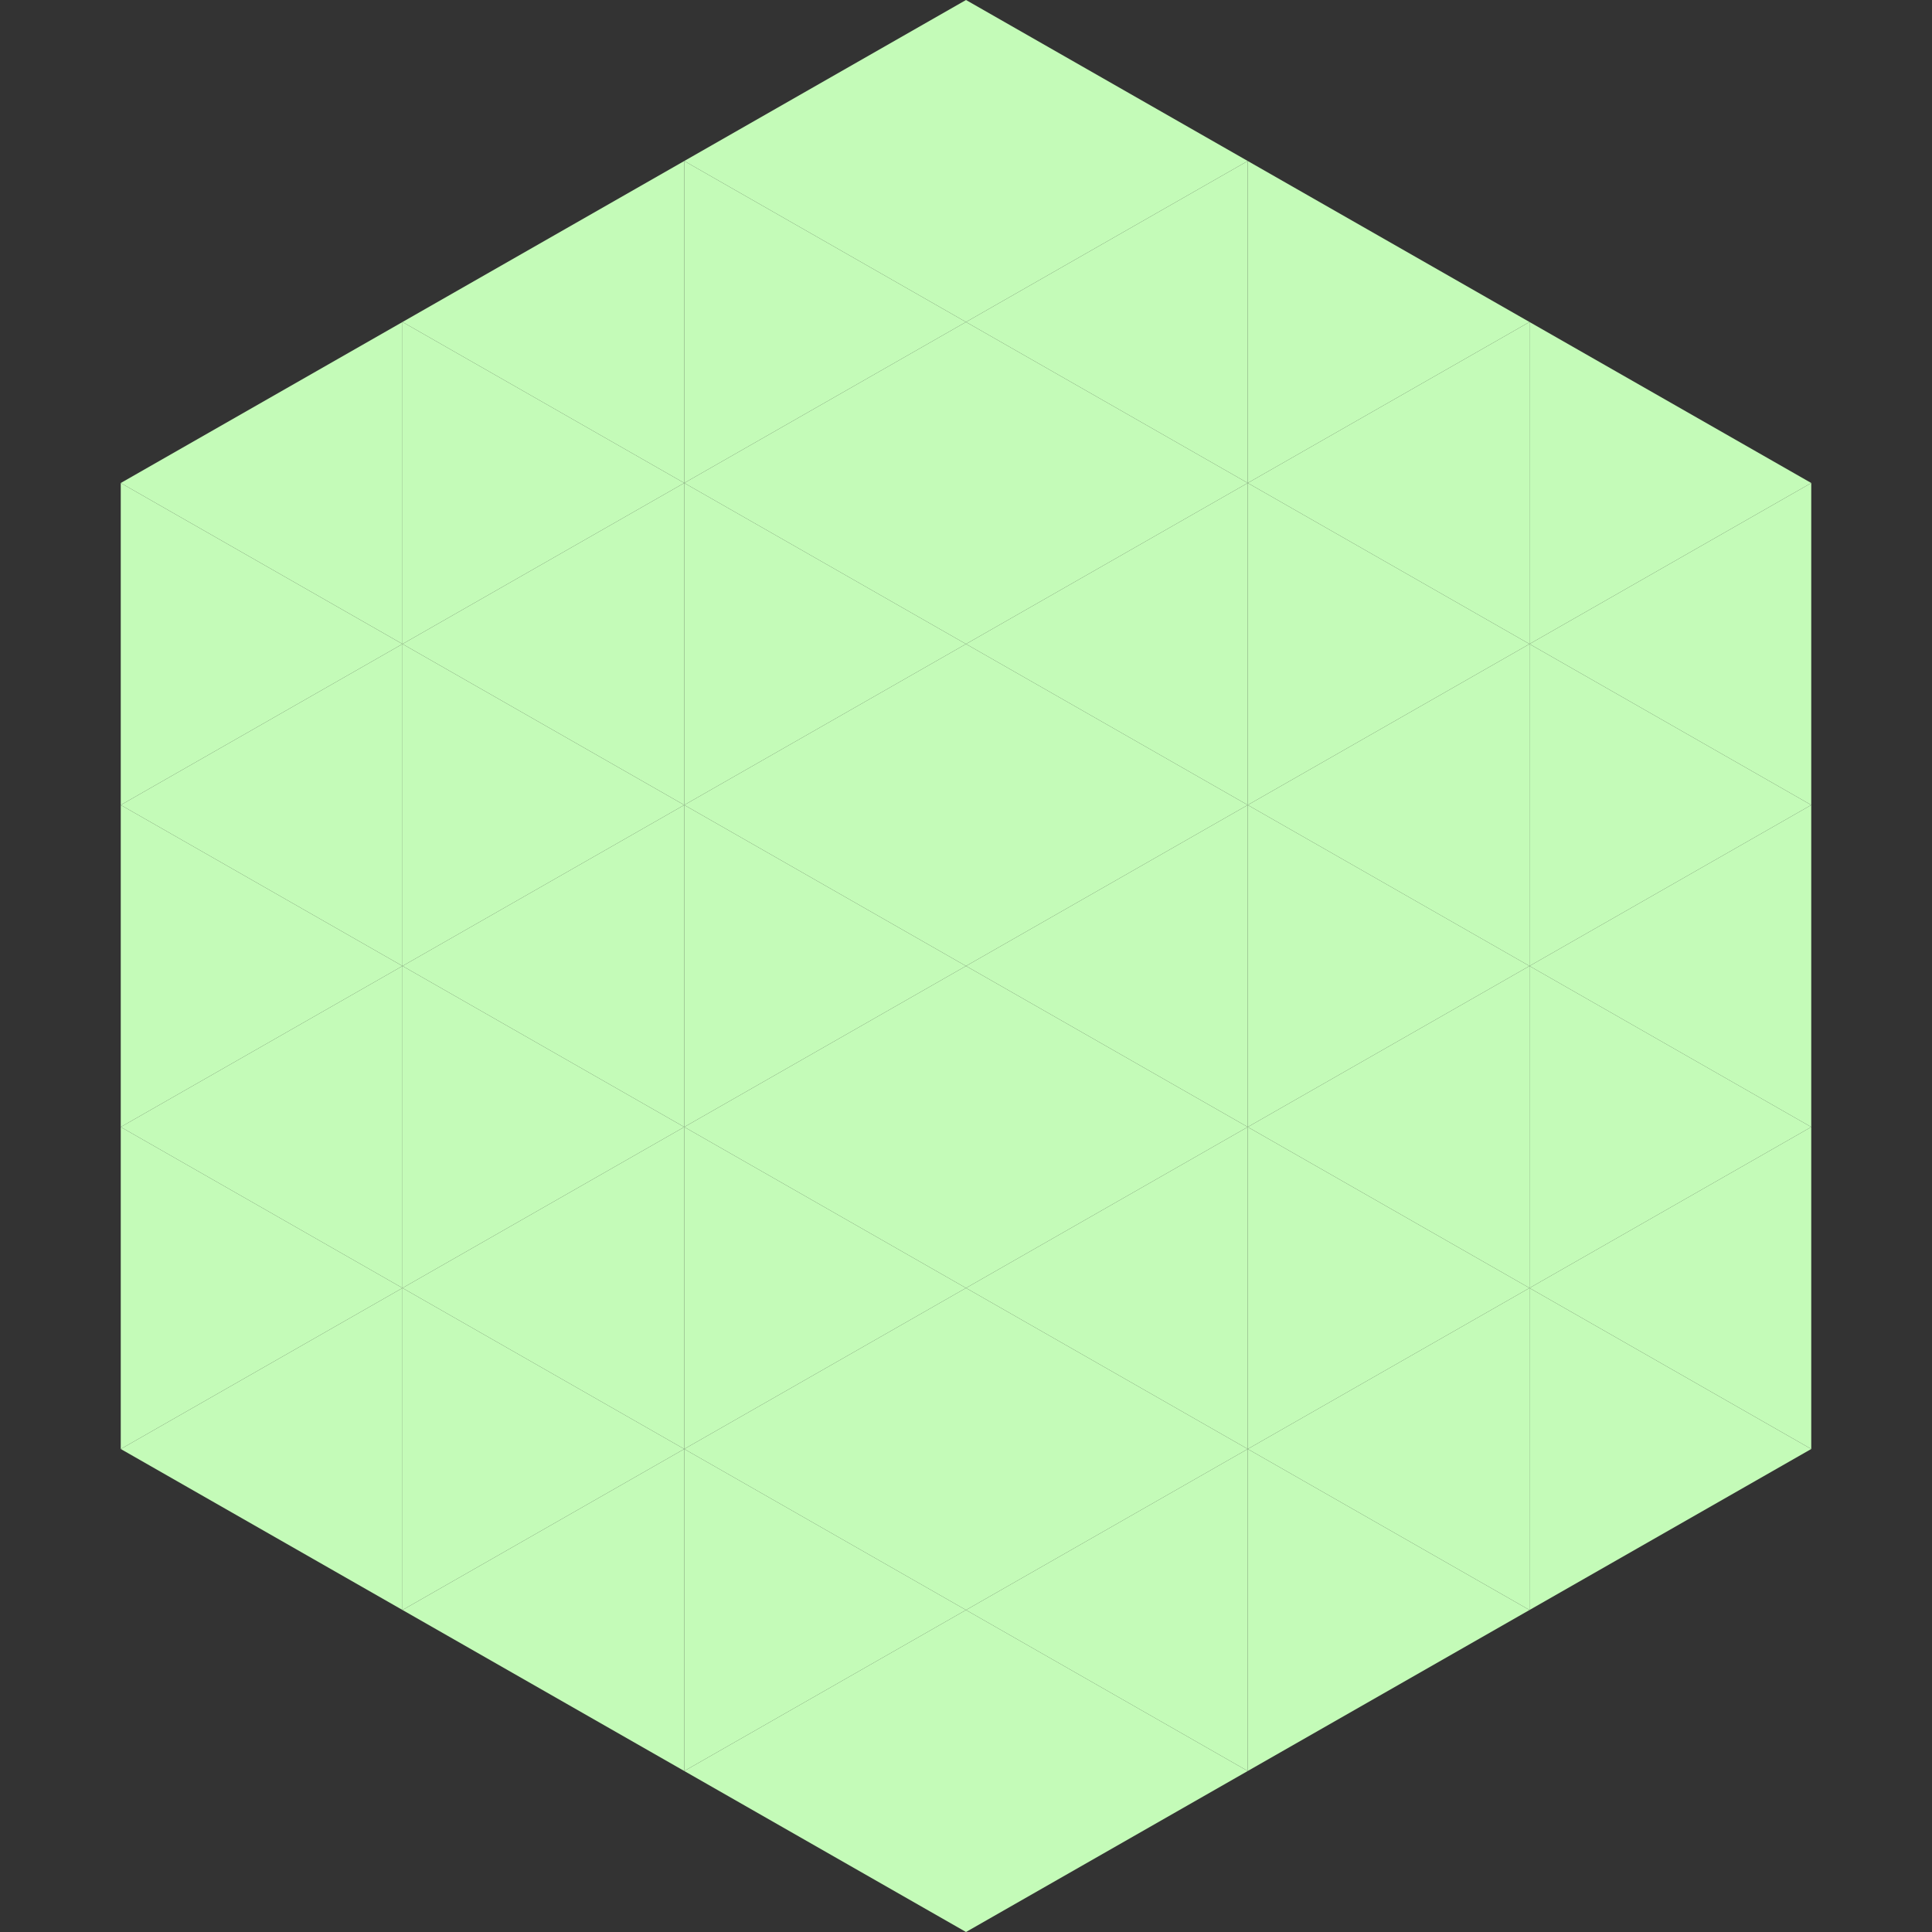 <?xml version="1.0"?>
<!-- Generated by SVGo -->
<svg width="240" height="240"
     xmlns="http://www.w3.org/2000/svg"
     xmlns:xlink="http://www.w3.org/1999/xlink">
<rect width="100%" height="100%" fill="#333333" stroke="none"/>
<polygon points="50,40 15,60 50,80" style="fill:rgb(196,251,184)" />
<polygon points="190,40 225,60 190,80" style="fill:rgb(196,251,184)" />
<polygon points="15,60 50,80 15,100" style="fill:rgb(196,251,184)" />
<polygon points="225,60 190,80 225,100" style="fill:rgb(196,251,184)" />
<polygon points="50,80 15,100 50,120" style="fill:rgb(196,251,184)" />
<polygon points="190,80 225,100 190,120" style="fill:rgb(196,251,184)" />
<polygon points="15,100 50,120 15,140" style="fill:rgb(196,251,184)" />
<polygon points="225,100 190,120 225,140" style="fill:rgb(196,251,184)" />
<polygon points="50,120 15,140 50,160" style="fill:rgb(196,251,184)" />
<polygon points="190,120 225,140 190,160" style="fill:rgb(196,251,184)" />
<polygon points="15,140 50,160 15,180" style="fill:rgb(196,251,184)" />
<polygon points="225,140 190,160 225,180" style="fill:rgb(196,251,184)" />
<polygon points="50,160 15,180 50,200" style="fill:rgb(196,251,184)" />
<polygon points="190,160 225,180 190,200" style="fill:rgb(196,251,184)" />
<polygon points="15,180 50,200 15,220" style="fill:rgb(255,255,255); fill-opacity:0" />
<polygon points="225,180 190,200 225,220" style="fill:rgb(255,255,255); fill-opacity:0" />
<polygon points="50,0 85,20 50,40" style="fill:rgb(255,255,255); fill-opacity:0" />
<polygon points="190,0 155,20 190,40" style="fill:rgb(255,255,255); fill-opacity:0" />
<polygon points="85,20 50,40 85,60" style="fill:rgb(196,251,184)" />
<polygon points="155,20 190,40 155,60" style="fill:rgb(196,251,184)" />
<polygon points="50,40 85,60 50,80" style="fill:rgb(196,251,184)" />
<polygon points="190,40 155,60 190,80" style="fill:rgb(196,251,184)" />
<polygon points="85,60 50,80 85,100" style="fill:rgb(196,251,184)" />
<polygon points="155,60 190,80 155,100" style="fill:rgb(196,251,184)" />
<polygon points="50,80 85,100 50,120" style="fill:rgb(196,251,184)" />
<polygon points="190,80 155,100 190,120" style="fill:rgb(196,251,184)" />
<polygon points="85,100 50,120 85,140" style="fill:rgb(196,251,184)" />
<polygon points="155,100 190,120 155,140" style="fill:rgb(196,251,184)" />
<polygon points="50,120 85,140 50,160" style="fill:rgb(196,251,184)" />
<polygon points="190,120 155,140 190,160" style="fill:rgb(196,251,184)" />
<polygon points="85,140 50,160 85,180" style="fill:rgb(196,251,184)" />
<polygon points="155,140 190,160 155,180" style="fill:rgb(196,251,184)" />
<polygon points="50,160 85,180 50,200" style="fill:rgb(196,251,184)" />
<polygon points="190,160 155,180 190,200" style="fill:rgb(196,251,184)" />
<polygon points="85,180 50,200 85,220" style="fill:rgb(196,251,184)" />
<polygon points="155,180 190,200 155,220" style="fill:rgb(196,251,184)" />
<polygon points="120,0 85,20 120,40" style="fill:rgb(196,251,184)" />
<polygon points="120,0 155,20 120,40" style="fill:rgb(196,251,184)" />
<polygon points="85,20 120,40 85,60" style="fill:rgb(196,251,184)" />
<polygon points="155,20 120,40 155,60" style="fill:rgb(196,251,184)" />
<polygon points="120,40 85,60 120,80" style="fill:rgb(196,251,184)" />
<polygon points="120,40 155,60 120,80" style="fill:rgb(196,251,184)" />
<polygon points="85,60 120,80 85,100" style="fill:rgb(196,251,184)" />
<polygon points="155,60 120,80 155,100" style="fill:rgb(196,251,184)" />
<polygon points="120,80 85,100 120,120" style="fill:rgb(196,251,184)" />
<polygon points="120,80 155,100 120,120" style="fill:rgb(196,251,184)" />
<polygon points="85,100 120,120 85,140" style="fill:rgb(196,251,184)" />
<polygon points="155,100 120,120 155,140" style="fill:rgb(196,251,184)" />
<polygon points="120,120 85,140 120,160" style="fill:rgb(196,251,184)" />
<polygon points="120,120 155,140 120,160" style="fill:rgb(196,251,184)" />
<polygon points="85,140 120,160 85,180" style="fill:rgb(196,251,184)" />
<polygon points="155,140 120,160 155,180" style="fill:rgb(196,251,184)" />
<polygon points="120,160 85,180 120,200" style="fill:rgb(196,251,184)" />
<polygon points="120,160 155,180 120,200" style="fill:rgb(196,251,184)" />
<polygon points="85,180 120,200 85,220" style="fill:rgb(196,251,184)" />
<polygon points="155,180 120,200 155,220" style="fill:rgb(196,251,184)" />
<polygon points="120,200 85,220 120,240" style="fill:rgb(196,251,184)" />
<polygon points="120,200 155,220 120,240" style="fill:rgb(196,251,184)" />
<polygon points="85,220 120,240 85,260" style="fill:rgb(255,255,255); fill-opacity:0" />
<polygon points="155,220 120,240 155,260" style="fill:rgb(255,255,255); fill-opacity:0" />
</svg>
